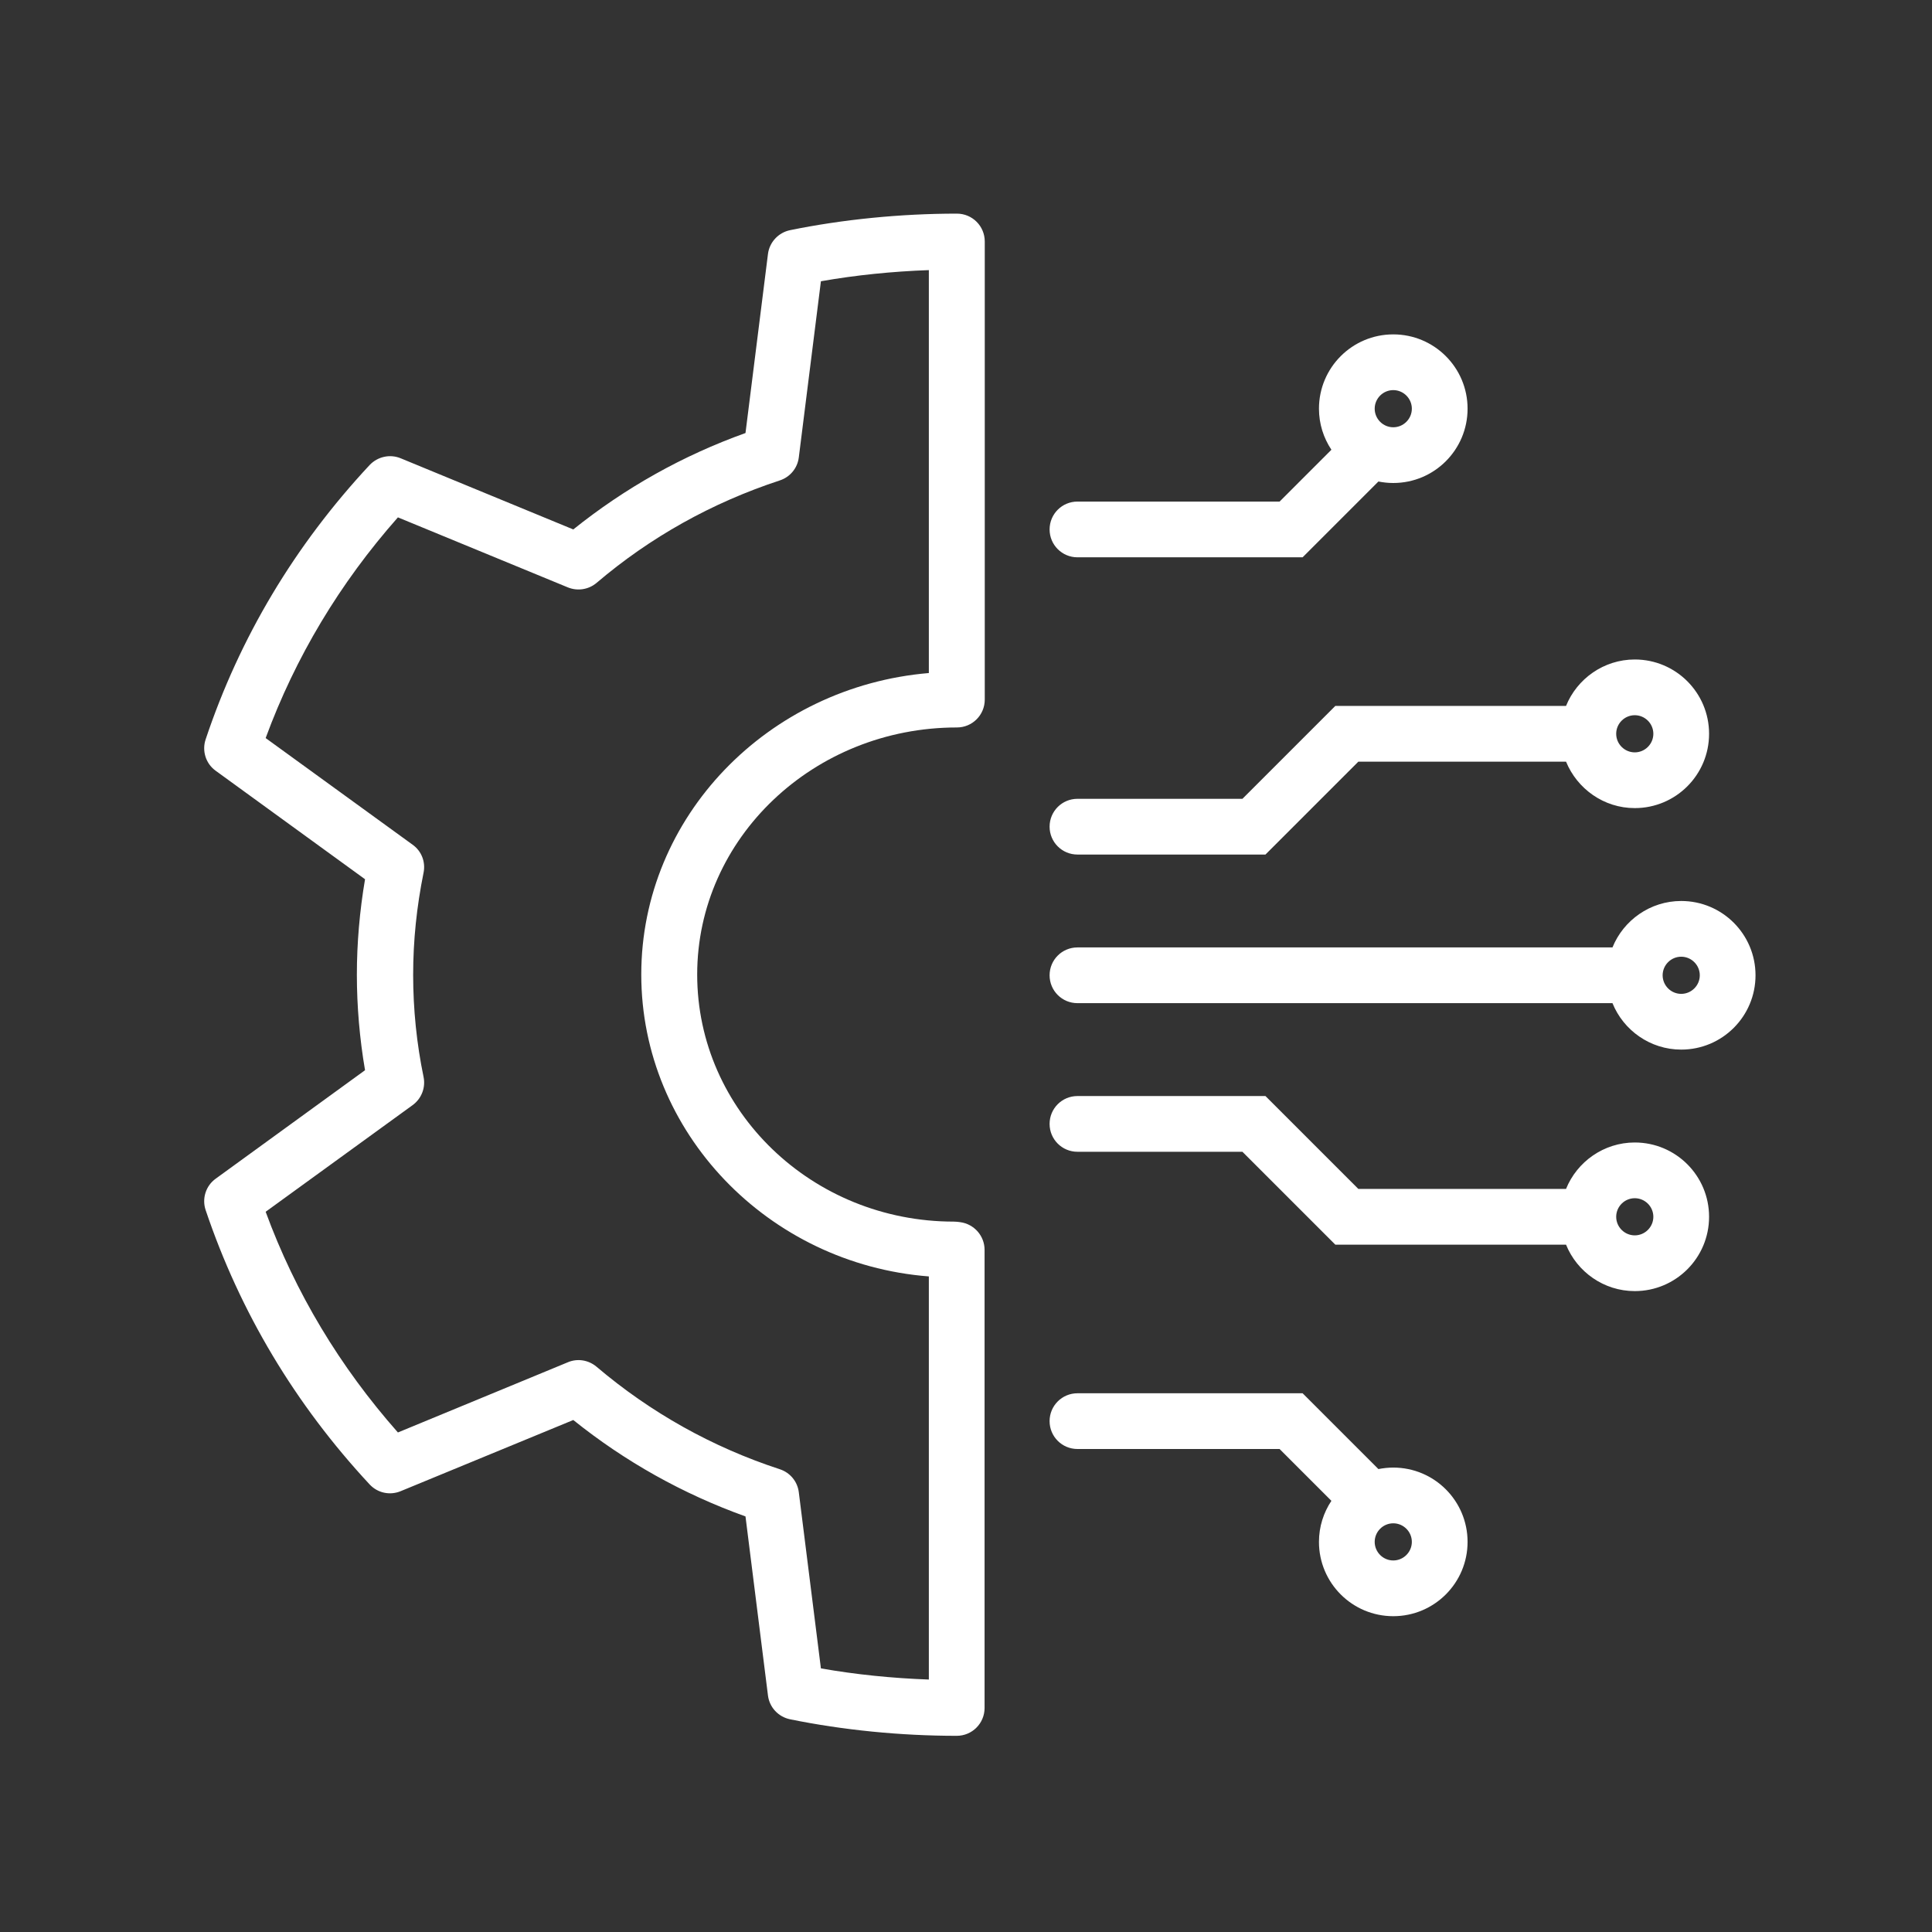 <?xml version="1.0" encoding="UTF-8"?>
<svg id="Layer_1" xmlns="http://www.w3.org/2000/svg" width="104" height="104" version="1.1" viewBox="0 0 104 104">
  <rect x="0" y="0" width="104" height="104" fill="#333333" stroke="none"/>
  <!-- Generator: Adobe Illustrator 30.0.0, SVG Export Plug-In . SVG Version: 2.1.1 Build 123)  -->
  <defs>
    <style>
      .st0 {
        fill: #ffffff;
      }
    </style>
  </defs>
  <path class="st0" d="M51.5,11.5c-3.02,0-6.13.31-8.97.89-.63.13-1.11.65-1.19,1.28l-1.21,9.64c-3.38,1.21-6.49,2.96-9.27,5.19l-9.29-3.83c-.58-.24-1.24-.09-1.67.36-4.03,4.32-7,9.29-8.83,14.77-.21.62.01,1.31.54,1.69l8.04,5.84c-.29,1.71-.44,3.44-.44,5.14s.15,3.45.44,5.14l-8.04,5.84c-.53.38-.75,1.07-.54,1.69,1.85,5.49,4.82,10.46,8.83,14.77.43.46,1.09.6,1.67.36l9.29-3.83c2.79,2.24,5.9,3.98,9.27,5.19l1.21,9.64c.08.64.56,1.15,1.19,1.28,2.84.58,5.94.89,8.97.89.83,0,1.5-.67,1.5-1.5v-24.66c0-.75-.56-1.39-1.31-1.49l-.16-.02c-.06,0-.13-.01-.19-.01-7.62,0-13.81-5.96-13.81-13.3s6.27-13.3,13.98-13.3c.83,0,1.5-.67,1.5-1.5V13c0-.83-.67-1.5-1.5-1.5ZM50,36.23c-8.66.73-15.48,7.73-15.48,16.23s6.83,15.58,15.48,16.25v21.7c-1.97-.07-3.94-.27-5.81-.6l-1.19-9.48c-.07-.58-.47-1.06-1.02-1.24-3.64-1.19-6.96-3.05-9.87-5.52-.43-.36-1.02-.46-1.54-.24l-9.15,3.78c-3.12-3.53-5.52-7.52-7.12-11.88l7.91-5.74c.48-.35.71-.94.59-1.52-.37-1.79-.56-3.64-.56-5.49s.19-3.67.56-5.5c.12-.58-.11-1.17-.59-1.51l-7.91-5.74c1.6-4.35,3.99-8.34,7.12-11.88l9.15,3.77c.52.21,1.11.12,1.54-.24,2.9-2.47,6.22-4.32,9.87-5.52.55-.18.95-.66,1.02-1.24l1.19-9.48c1.87-.33,3.85-.53,5.81-.6v21.7Z"/>
  <path class="st0" d="M58,30h12.12l4.08-4.08c.26.05.52.08.8.08,2.21,0,4-1.79,4-4s-1.79-4-4-4-4,1.79-4,4c0,.82.25,1.58.67,2.21l-2.79,2.79h-10.88c-.83,0-1.5.67-1.5,1.5s.67,1.5,1.5,1.5ZM75,21c.55,0,1,.45,1,1s-.45,1-1,1-1-.45-1-1,.45-1,1-1Z"/>
  <path class="st0" d="M58,46h10.12l5-5h11.18c.6,1.46,2.03,2.5,3.7,2.5,2.21,0,4-1.79,4-4s-1.79-4-4-4c-1.67,0-3.11,1.04-3.7,2.5h-12.42l-5,5h-8.88c-.83,0-1.5.67-1.5,1.5s.67,1.5,1.5,1.5ZM88,38.5c.55,0,1,.45,1,1s-.45,1-1,1-1-.45-1-1,.45-1,1-1Z"/>
  <path class="st0" d="M90.5,48.5c-1.67,0-3.11,1.04-3.7,2.5h-28.8c-.83,0-1.5.67-1.5,1.5s.67,1.5,1.5,1.5h28.8c.59,1.46,2.03,2.5,3.7,2.5,2.21,0,4-1.79,4-4s-1.79-4-4-4ZM90.5,53.5c-.55,0-1-.45-1-1s.45-1,1-1,1,.45,1,1-.45,1-1,1Z"/>
  <path class="st0" d="M88,61.5c-1.67,0-3.11,1.04-3.7,2.5h-11.18l-5-5h-10.12c-.83,0-1.5.67-1.5,1.5s.67,1.5,1.5,1.5h8.88l5,5h12.42c.59,1.46,2.03,2.5,3.7,2.5,2.21,0,4-1.79,4-4s-1.79-4-4-4ZM88,66.5c-.55,0-1-.45-1-1s.45-1,1-1,1,.45,1,1-.45,1-1,1Z"/>
  <path class="st0" d="M75,79c-.27,0-.54.03-.8.08l-4.08-4.08h-12.12c-.83,0-1.5.67-1.5,1.5s.67,1.5,1.5,1.5h10.88l2.79,2.79c-.42.63-.67,1.39-.67,2.21,0,2.21,1.79,4,4,4s4-1.79,4-4-1.79-4-4-4ZM75,84c-.55,0-1-.45-1-1s.45-1,1-1,1,.45,1,1-.45,1-1,1Z"/>
</svg>